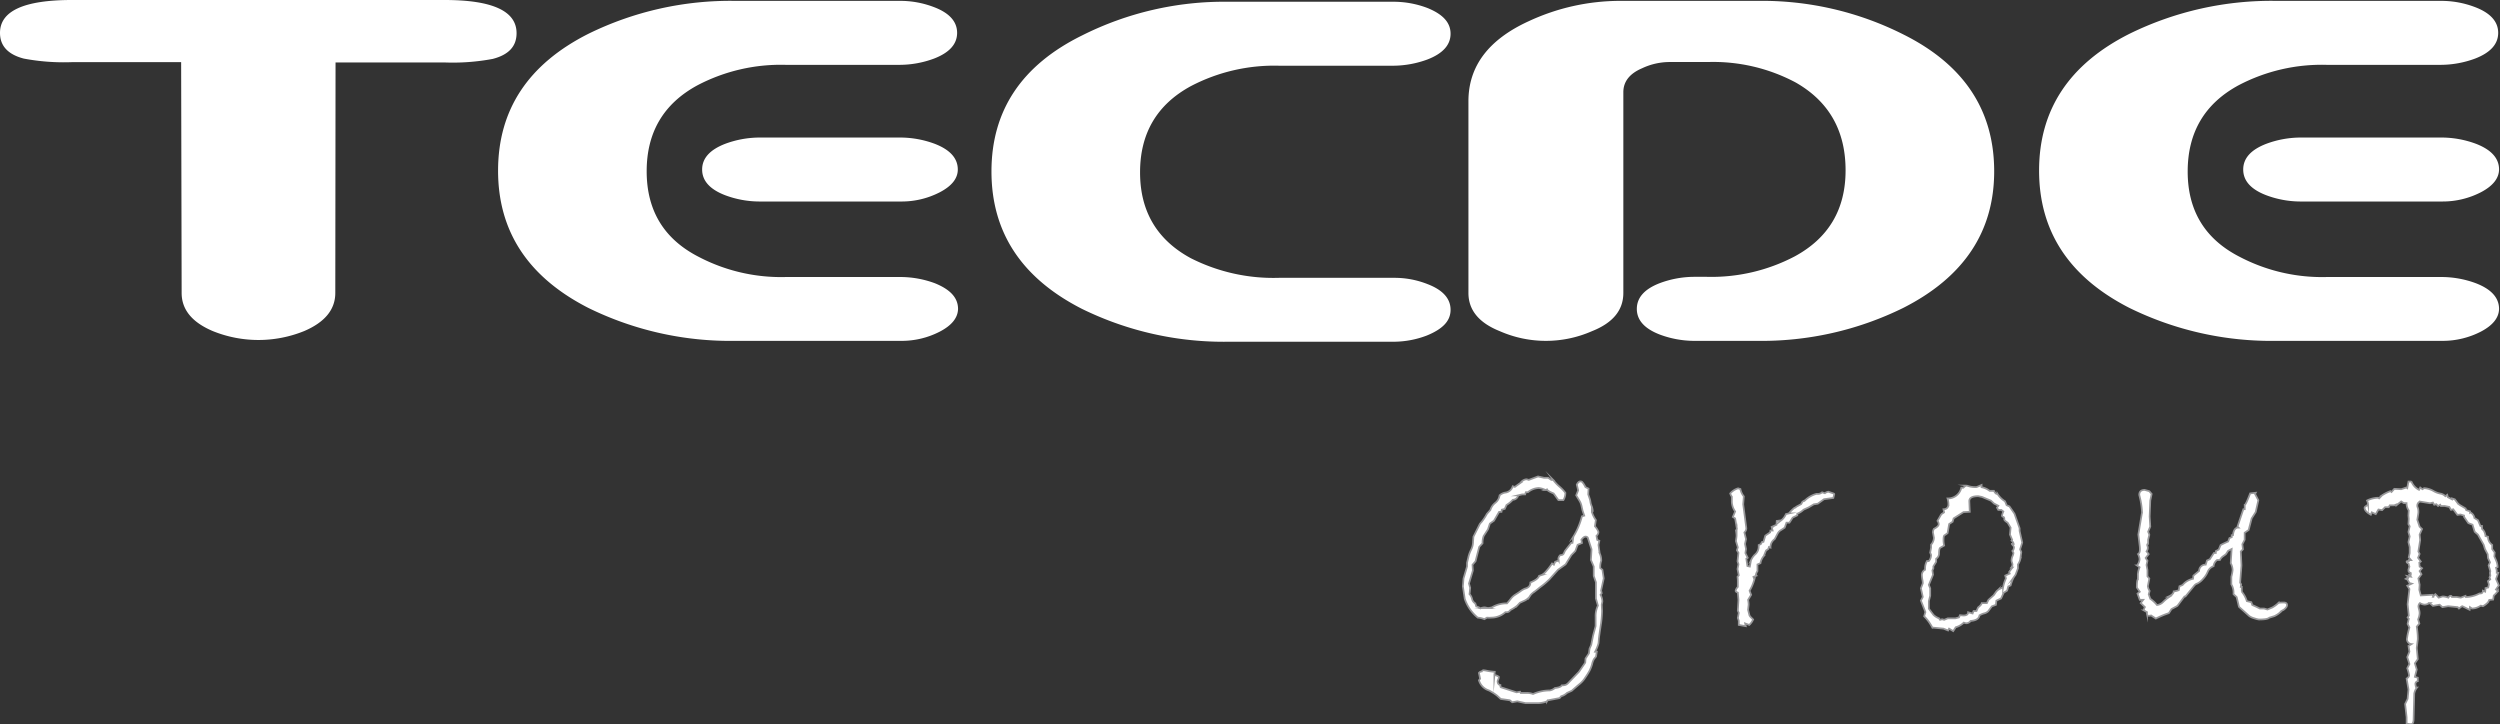 <svg xmlns="http://www.w3.org/2000/svg" viewBox="0 0 400.24 115.97"><rect x="0" y="0" width="400.24" height="115.97" fill="#333333" stroke="none"/><defs><style>.cls-1,.cls-2{fill:#fff;}.cls-2{stroke:#98989a;stroke-miterlimit:22.93;stroke-width:0.28px;}</style></defs><g id="Layer_2" data-name="Layer 2"><g id="Layer_1-2" data-name="Layer 1"><path class="cls-1" d="M29.08,46.9q0,4,5,6.11a19.47,19.47,0,0,0,14.6,0q5-2.13,5-6.11L53.72,10H71.17a34.6,34.6,0,0,0,7.72-.57c2.54-.66,3.81-2,3.81-4.12Q82.7,0,71.17,0H11.53Q0,0,0,5.26C0,7.34,1.27,8.72,3.81,9.38a34.6,34.6,0,0,0,7.72.57H29Zm121.4-16.13a13.3,13.3,0,0,1-6.24,1.49H121.51a15.67,15.67,0,0,1-5.4-1c-2.46-.94-3.7-2.32-3.7-4.12s1.24-3.17,3.7-4.12a15.89,15.89,0,0,1,5.4-1h22.73a15.89,15.89,0,0,1,5.4,1c2.46.95,3.7,2.32,3.7,4.12Q153.34,29.27,150.48,30.77Zm0,22.31a13.3,13.3,0,0,1-6.24,1.49H117.7a51.53,51.53,0,0,1-23.48-5.26q-14.49-7.38-14.48-22T94.22,5.4A51.53,51.53,0,0,1,117.7.14h26.44a15,15,0,0,1,5.39,1c2.47.94,3.7,2.32,3.7,4.12s-1.23,3.17-3.7,4.12a15.84,15.84,0,0,1-5.39,1h-18.4a28.69,28.69,0,0,0-14.07,3.27q-8.15,4.41-8.14,13.79t8.25,13.64a28.44,28.44,0,0,0,14,3.27h18.5a15.89,15.89,0,0,1,5.4,1c2.46,1,3.7,2.32,3.7,4.12C153.34,50.88,152.39,52.08,150.48,53.08Zm72.65,1.63H196.69a51.49,51.49,0,0,1-23.47-5.26q-14.49-7.38-14.49-22T173.22,5.68A50.63,50.63,0,0,1,196.59.28h26.54a15.32,15.32,0,0,1,5.4,1c2.46,1,3.7,2.32,3.7,4.12s-1.24,3.17-3.7,4.12a16,16,0,0,1-5.4,1h-18.4a28.75,28.75,0,0,0-14.06,3.26q-8.14,4.41-8.15,13.79t8.15,13.78a29.24,29.24,0,0,0,14.06,3.13h18.51a14.28,14.28,0,0,1,5.29,1c2.46.94,3.7,2.32,3.7,4.12s-1.27,3.08-3.81,4.12A15,15,0,0,1,223.13,54.71Zm58.17-.14H271.14a15.84,15.84,0,0,1-5.39-1q-3.71-1.42-3.7-4.13t3.7-4.12a15.84,15.84,0,0,1,5.39-1h2.12a28.65,28.65,0,0,0,14.06-3.27q8.15-4.41,8.15-13.78,0-9.52-8-14.07a28.06,28.06,0,0,0-14-3.27h-6.13a10.36,10.36,0,0,0-4.45,1q-3,1.28-3,3.84V46.9c0,2.74-1.65,4.78-5,6.11a18.33,18.33,0,0,1-14.8,0c-3.32-1.33-5-3.37-5-6.11V16.2q0-8.38,9.62-12.79A34.68,34.68,0,0,1,259.51.14H281.4a50.22,50.22,0,0,1,23.37,5.4q14.49,7.25,14.49,21.89,0,14.49-14.59,21.88A51.28,51.28,0,0,1,281.3,54.57Zm115.9-23.8A13.36,13.36,0,0,1,391,32.26H368.22a15.62,15.62,0,0,1-5.39-1c-2.47-.94-3.7-2.32-3.7-4.12s1.23-3.17,3.7-4.12a15.84,15.84,0,0,1,5.39-1H391a15.84,15.84,0,0,1,5.39,1q3.7,1.43,3.7,4.12Q400.05,29.27,397.2,30.77Zm0,22.31A13.36,13.36,0,0,1,391,54.57H364.41a51.49,51.49,0,0,1-23.47-5.26q-14.49-7.38-14.49-22T340.94,5.4A51.49,51.49,0,0,1,364.41.14h26.44a15.14,15.14,0,0,1,5.4,1c2.46.94,3.7,2.32,3.7,4.12s-1.24,3.17-3.7,4.12a15.94,15.94,0,0,1-5.4,1h-18.4a28.62,28.62,0,0,0-14.06,3.27q-8.14,4.41-8.15,13.79t8.25,13.64a28.44,28.44,0,0,0,14,3.27H391a15.84,15.84,0,0,1,5.39,1q3.7,1.43,3.7,4.12C400.05,50.88,399.1,52.08,397.2,53.08Z"/><path class="cls-1" d="M398.69,92.15l-.05-.42.05-.3-.27-.91.22-.5-.32-.67-.05-.62-.44-.84-.2-.67-.92-1.63-.52-.45L395.84,84l-.67-.25-.69-1v-.21l-.56-.17-.5.06-.67-.9-.35.1-.27-.47-.74-.15h-.62l-.1-.2-.35.2-.27-.29-.34.09-.21-.35-.46.11-1.62-.27A.7.7,0,0,0,387,81a.57.57,0,0,0,.08.27,2.24,2.24,0,0,1,.09.85L387,83.21l.37,1.11.39.37-.39.9.09.86-.29,1.84.2.39-.25.62.44.6-.24.17.05.64.39.26-.39.46.3.5-.5.67.2,1-.05.82.24.91,1.89-.11.09.32a2.4,2.4,0,0,1,.35-.42,4.78,4.78,0,0,1,.52.56,2.11,2.11,0,0,0,.38-.11,1.07,1.07,0,0,1,.32-.08,3.13,3.13,0,0,1,.86.19c.1-.19.23-.29.37-.29s.15.06.2.19h.8l.62.1.76-.29.05.19a4.74,4.74,0,0,0,2.18-.57h.15c.26,0,.4-.14.4-.44l.37.15.05-.57.44-.1.1-.5-.15-.51.37-.3-.12-.3Zm1.36,1.56-.46.67.32.2a2.94,2.94,0,0,1-.67.76l-.1.65-.62.05-.18.37a3.25,3.25,0,0,1-.83.64l-.35-.09a2.51,2.51,0,0,1-1.41.46l-.32-.22-.05.43-1.17-.58c-.07,0-.24.13-.54.37l-.2-.22-1.54-.15-.91.15-.45-.39L389.5,97l-.51-.45a2,2,0,0,1-.8.25,1.61,1.61,0,0,1-.77-.25.76.76,0,0,0-.24.54,3,3,0,0,0,.1.48,2.33,2.33,0,0,1,.09.59,3,3,0,0,1-.24,1l.2.67-.42.49a13,13,0,0,1,.17,2l-.17,1.42.17,1.78-.47.67.3,1-.3,1.17.47.14v.55a.46.46,0,0,0-.38.52,3.37,3.37,0,0,0,.11.5l.15,0a2,2,0,0,0-.45,1l-.1,4c0,.57-.14.86-.4.86-.08,0-.32,0-.72-.1l0-1-.24-2.13.4-.82.14-1.5-.3-1.74c.27-.18.4-.36.4-.55a7.62,7.62,0,0,0-.3-1.11l.35-.67-.35-1.11.35-.87-.15-.92.47-.29a.8.8,0,0,1-.72-.82,11.47,11.47,0,0,1,.4-1.83l-.29-.59.19-.82-.19-.2.19-.3-.19-1.83.29-2.43-.35-.52.72-.34-.37-.1-.29-.52-.3-.15.24-.15.06.15.14-.25-.2-.2.57.1-.22-.32.22,0v-.25c-.24-.11-.37-.23-.37-.35a1.59,1.59,0,0,1,.15-.67l-.15-.54q-.3-.08-.3-.27c0-.07.09-.1.25-.1h.1v-.15H386l-.37-.44.15-.67v-.6l0-.37-.2-.81.2-.9-.2-.72.2-.91-.2-.35.05-.82-.05-.56.05-.8a2,2,0,0,1-.35-1.17h-.44l-.42-.27-.77.62v-.14l-.34.14h-.72l-.16.3-.59,0-.47.47-.59-.1-.43.74-.64-.29-.15.39c-.68-.38-1-.75-1-1.11,0-.1.09-.2.27-.31s.28-.22.28-.33a2.17,2.17,0,0,0-.16-.53,4.17,4.17,0,0,1,1.79-.44l.15.1.44-.47a6.18,6.18,0,0,1,1.37-.69l.17.14.45-.51,1.11.06.81-.27.15.1.2-1.06h.47a2.48,2.48,0,0,0,1.22,1.33l.19-.37.35.27.27-.17a3.58,3.58,0,0,1,1.46.43,3.38,3.38,0,0,0,1.12.44,1.44,1.44,0,0,1,.82.42l.3-.22.09.37.67.35,0-.15.45.15.37.49a1.7,1.7,0,0,0,.52.47l.84.5.1.27.62.2v.15a1.16,1.16,0,0,1,.69.91l.57.35.39.92h.26v.46l.29.31a2.3,2.3,0,0,1,.27.86l.4.1a1.56,1.56,0,0,0,.67,1.31v.67l.4.55-.06.62s.09.2.25.56a3.08,3.08,0,0,1,.28,1.14l-.25.11.1.42v.39l.24,0-.34,1Zm-35.26,2.8a6.27,6.27,0,0,1,.81-.05c.36,0,.55.14.55.4s-.19.49-.55.77l-.37.19-.25.27a3.71,3.71,0,0,1-.86.55l-.82.25c-.2.2-.75.29-1.66.29a4.12,4.12,0,0,1-.74-.19,2.76,2.76,0,0,1-.79-.35l-1.66-1.49-.37-1.56-.5-.46v-.25a2.5,2.5,0,0,0-.35-1.32l0-1.21a7.28,7.28,0,0,0,.2-1.06,2.3,2.3,0,0,0-.3-1.12l.15-2.28-.57.3-.35.54-.46.33a1.53,1.53,0,0,0-.5.59l-.45,0a1.42,1.42,0,0,0-.57,1,1.56,1.56,0,0,0-.93.88,3.67,3.67,0,0,1-.77,1.17,2.83,2.83,0,0,1-.87.71,1,1,0,0,0-.47.29l-1.46,1.79h-.15L348.59,97l-.94.51-.42.65a15.27,15.27,0,0,0-2.09.87l-.76-.5a1,1,0,0,1-.34.05c-.21,0-.31-.09-.31-.27a.74.74,0,0,1,0-.3l-.51-.29a1.16,1.16,0,0,1,.17-.53l-.67-.64.4-.52h-.55l-.37-1,.37-.29-.47-.67c0-.83.06-1.27.17-1.31l0-.87a3.48,3.48,0,0,1,.27-1.07l-.42-.29a1.75,1.75,0,0,0,.42-1,2,2,0,0,0-.25-.82c.2-.1.3-.36.3-.79a4.78,4.78,0,0,0-.05-.67l-.2-1.68.59-3.54a12.82,12.82,0,0,0-.24-1.94l-.2-.86c0-.53.29-.8.87-.8l.74.21.37.44-.22,1.06-.1,2.56.1,1.6-.34.82.19.5-.19.77v.67c-.14,0-.18.15-.13.3a1.39,1.39,0,0,1,.08.34.94.94,0,0,1-.21.57l.35.44-.49.62.29.45-.15.67.15.82v1l.3.35-.24,1.21a1.65,1.65,0,0,0,.29.77l-.15.55.25.71a5,5,0,0,1,1.07,1,1.61,1.61,0,0,0,1-.5,6.78,6.78,0,0,1,1.07-.86s-.07,0-.2,0c.54-.25.81-.52.81-.82a2.62,2.62,0,0,0,.82-.2l.1-.62.5-.2a2.91,2.91,0,0,1,1.68-1l.05-.5.92-.76a1,1,0,0,1,1.06-1l.2-.67.45-.2.66-1h.3v-.3l.47-.25.3-.72c.41-.21.82-.4,1.21-.57l.2-.54.37-.15v-.32l.2,0c.08-.81.37-1.22.87-1.22l-.15-.14.94-2.8h.22v-.69h0c.11,0,.41-.62.87-1.84l.89-.1-.1.2.52,1-.42,1.88L360.48,83,360,84.85l-.64.44v1.12l-.37.72.1.81-.35.35.11,2.23-.21,2.75.16.29-.06.4h.16v.77a4.27,4.27,0,0,1,.81,1.51l.72.17.15.45c.46.19.86.39,1.21.56l.67,0,.55.16.79-.33A5,5,0,0,0,364.79,96.51Zm-42.65-8.22a1.06,1.06,0,0,0,.29-.62.53.53,0,0,0-.16-.36c-.12-.12-.18-.2-.18-.23h.29a.94.94,0,0,0-.34-.53l.1-.14-.35-.82.1-1.12-.47-.79c-.36-.23-.54-.41-.54-.52V83a.26.26,0,0,0-.19-.26.21.21,0,0,1-.18-.2v0a3.4,3.4,0,0,1,.22-.65l-.32-.25-.49,0-.21-.37.21-.3-.68-.35-.49-.46-1.44-.6-.59-.12c-1,0-1.45.27-1.44.81l.07,1.69-1,.05-1.58,1-.16.54-.56.37-.25,1.46-.5.35q-.15.07-.15.72a3.64,3.64,0,0,0,.1.91l-.61.35c-.14.07-.21.39-.21,1a1,1,0,0,1-.46.76v.5l-.45.72V91l-.15.32.1.69-.67,1.63.22.55v1.18l-.22.85,0,1.23.75,1a2.59,2.59,0,0,0,.88.54l.16.24.34-.09.32.09.59-.24,1.22,0,.57-.15.15-.35.52.05c.53,0,.79-.17.79-.52l.72.2.15-.4.47,0,.25-.57c.36-.27.56-.51.59-.69h.82l.25-.52.86-.76.33-.48a1.58,1.58,0,0,1,.44-.42l.72-.37a5.62,5.62,0,0,1,.45-1.41l-.11-.45.72-.32-.1-.25c.2-.28.38-.52.55-.72H322a.88.88,0,0,0,.19-.44,1.36,1.36,0,0,0-.08-.38,1,1,0,0,1-.07-.29,1.92,1.92,0,0,1,.15-.7,1.8,1.8,0,0,0,.15-.46A.26.26,0,0,0,322.14,88.29Zm1.61-1.42-.34,1.07.19.45-.17,1.19a2.44,2.44,0,0,1-.37.79V91l-.37,1-.31.44a6.3,6.3,0,0,0-.49,1.29l-.37.15-.19.67-.55.35-.42.91-.75.35-.07.67-.65.24-.6.8a1.38,1.38,0,0,1-.67.34,3.06,3.06,0,0,0-.71.3c-.08.53-.54.83-1.41.9a.91.91,0,0,1-.72.37,1.56,1.56,0,0,1-.39-.1,2.89,2.89,0,0,1-1.29.74l-.4.62-.66-.4-.16.3-.74-.3-1.78-.17a7.55,7.55,0,0,0-1.31-1.81l.2-.67-.72-1.83.3-.59-.3-1.39.3-.79c0-.09,0-.31-.08-.66a6.42,6.42,0,0,1-.07-.68.94.94,0,0,1,.52-.84v-.27a2.27,2.27,0,0,1,.3-1.12h.29a1.4,1.4,0,0,0,.37-1l-.15-.35.15-.77v-.5a1.72,1.72,0,0,0,.45-1.11l-.15-.82a1.09,1.09,0,0,1,.15-.6c.51-.26.77-.51.77-.76a.9.9,0,0,0-.2-.52l.5-.86a.74.74,0,0,1,.3-.33,1.61,1.61,0,0,0,.26-.17l-.1-.5c.53,0,.8-.32.8-.81a3.34,3.34,0,0,0-.15-.92A2.19,2.19,0,0,0,314,78.08h.32c.23-.23.39-.34.49-.34a3.07,3.07,0,0,1,.44.12,4,4,0,0,0,1.2.12l.79-.34V78a3,3,0,0,1,1.29.58h.69c.17.33.33.49.47.49l.1,0A3.8,3.8,0,0,0,321,80.26l.25.62.46.2.8,1.16.82,2.33V85ZM293.66,79.1l-.15.62-1.49.2-1,.72-.64.1-.82.49-.82.37a2.82,2.82,0,0,1-1,.64v.26l-.74.37-.52.81H286l-.27.79-.57.38a1.36,1.36,0,0,0-.55.54l-.49.92a1.55,1.55,0,0,0-.67,1.36l-.25-.1-.1.32-.37.25-.34.86a2.4,2.4,0,0,0-.55,1.17l-.48.2v1.06a1.69,1.69,0,0,0-.24.55l.1.17-.5.2.15.4a7.26,7.26,0,0,1-.77,1.83l.25.65-.49.81a3.77,3.77,0,0,1,.09.77l-.09.82.22.88a1,1,0,0,0,.22.3l.37.37a2.6,2.6,0,0,1-.62.87l-.66-.24.1.44-1.12-.2v-.66l-.15-.45.15-.82-.15-.35.1-1.73-.1-1.16c-.23-.08-.35-.19-.35-.3a1.27,1.27,0,0,1,.35-.62v-.75a5.69,5.69,0,0,0-.05-.86l.2-.25-.2-1,.15-.77-.15-.47.15-1.36-.25-.4.15-.47-.3-1,.1-.79a5.48,5.48,0,0,0-.1-.91l.15-.26L277.79,83l-.37-.24.37-.87a2.79,2.79,0,0,1-.53-1.69v-.69A1.43,1.43,0,0,1,277,79a2.67,2.67,0,0,1,1.26-.82l.37.11a2.64,2.64,0,0,0,.55,1.18l-.1,1.27.5,3.83a.9.9,0,0,1-.31.67l.26,1.07-.16.77.16.81-.1.65.37.76-.22.15.17,1.17.39.09.18-1a3.08,3.08,0,0,1,.59-.88,1.69,1.69,0,0,0,.65-1.27v-.3l.32-.14s.09-.07.12-.19.09-.18.17-.18h.15l.3-1,.77-.52.05-.29h.35l-.16-.58.77-.34.05-.62.72-.1a2.39,2.39,0,0,0,.75-1l.46-.1a6,6,0,0,1,.92-.91.26.26,0,0,0,.25-.15l.82-.44.19-.37.45-.26a4.25,4.25,0,0,1,1.78-1h.2a1,1,0,0,0,.72-.25l.45.15a1.1,1.1,0,0,1,.56-.25C293.31,78.94,293.63,79,293.66,79.1ZM256.75,92.6l-.42,1.93.1.44-.19.26a2.27,2.27,0,0,1,.29,1.08l-.1.5.05,1a16.19,16.19,0,0,1-.22,2.4c-.15,1-.24,1.63-.28,2l-.06.75a6,6,0,0,1-.55,1.38h.27l-.12.77-.31.37a2.7,2.7,0,0,0-.32.84,5.81,5.81,0,0,1-.44,1.12c-.17.29-.38.65-.63,1a4.17,4.17,0,0,1-.85,1c-.32.26-.76.64-1.34,1.15l-.77.35a2,2,0,0,1-.92.52l-.25.3-1.83.35h-.09l-.1.17a4.14,4.14,0,0,1-1.64.29h-1.8l-1.32-.29-.81.15-.38-.32-1.46-.21-.59-.54a9.09,9.09,0,0,0-1.29-.82,2.42,2.42,0,0,1-1.61-1.63l.19-.25-.19-.92a.53.53,0,0,1,.45-.24.36.36,0,0,1,.29-.2,5,5,0,0,1,.59.1,8.5,8.5,0,0,0,1.2.15l-.05.52a1.48,1.48,0,0,1,.71.29,1,1,0,0,1-.1.42l-.1.25c0,.38.15.6.45.64,0,.22,0,.34.08.36l.37.12,2.13.69.56-.1.11.2h1.11a2.62,2.62,0,0,1,.86.17,6.64,6.64,0,0,1,2.68-.57,1.69,1.69,0,0,0,.82-.39c.63-.07,1-.21,1.11-.43h.15a1.46,1.46,0,0,0,.49-.09,1.17,1.17,0,0,0,.4-.3l1.71-1.78,1-1.46.05-.67.54-.82.1-.74.27-.62.3-1.51.4-1.49,0-1.07v-.39a3.92,3.92,0,0,1,.37-1.83l-.32-1.12V93.21l-.35-1V90.71l-.45-1.06.1-1.71-.61-1.88a.49.49,0,0,0-.35-.15c-.2,0-.42.17-.67.5l.1.52-.7.29-.37,1-.64.65-.91,1.48-1.22.87-1.44,1.6c-.43.4-.82.75-1.17,1s-.72.58-1.09.86a3.34,3.34,0,0,0-.66.55l-.25.38a2.7,2.7,0,0,1-.67.52l-.82.37-.44.47a5.85,5.85,0,0,1-1.09.7.67.67,0,0,1-.64.34h-.15a3.36,3.36,0,0,1-2.23.87,4,4,0,0,1-.72,0l-.42.25a3.24,3.24,0,0,0-1.06-.25,6.68,6.68,0,0,1-2.08-3l-.3-2,.1-1.26.57-1.93,0-.6.2-.84a5.23,5.23,0,0,1,.47-1.29,2.86,2.86,0,0,0,.29-1.24l.06-.79,1-2a1.83,1.83,0,0,1,.3-.36,9.59,9.59,0,0,0,.87-1.32l.54-.6a2.33,2.33,0,0,1,.83-1.18,1.83,1.83,0,0,0,.65-1.17,1.8,1.8,0,0,1,1-.45,1.41,1.41,0,0,0,1.1-1l.34.1.91-.65a1.31,1.31,0,0,1,.93-.57,2.14,2.14,0,0,1,.39.1l1.48-.55.95.21h.67l.51.34h.3a6.46,6.46,0,0,0,1,1.07,6.23,6.23,0,0,1,.95,1,2.24,2.24,0,0,1-.32,1.17h-.79L248.73,79c-.61-.25-1-.46-1.06-.65l-.25.1a2.9,2.9,0,0,0-1.06-.32,2.87,2.87,0,0,0-1.74.67l-.34,0-.11.35h-.47l-.64.15a.92.92,0,0,1-.87.72,4.31,4.31,0,0,1-1,.82l-.29.64-.47.12-.05.35H240l-.82,1.41-.66.47-.3.91-.69,1.07a3.06,3.06,0,0,0-.18,1.17l-.54.59-.58,2.28-.49.57.06.92-.62,2.08.19.69-.1,1a1.8,1.8,0,0,1,.4.77,1.07,1.07,0,0,0,.52.72l.15.49a1.48,1.48,0,0,1,.66.31,1.81,1.81,0,0,1,.72-.16l.5.11a5.83,5.83,0,0,0,.62-.11,4.55,4.55,0,0,1,2.42-.64q.25-.27.6-.72a2.65,2.65,0,0,1,.68-.64c.22-.14.51-.32.85-.56a3.39,3.39,0,0,1,.72-.43c.6-.15.9-.46.9-1,.82-.33,1.28-.68,1.39-1.06l.39-.12a2.34,2.34,0,0,0,.54-.4,10,10,0,0,0,1.15-1.46l.29.2.2-.47.57-.2a.49.49,0,0,1-.05-.25.85.85,0,0,1,.3-.61,1,1,0,0,0,.36-.07.43.43,0,0,0,.23-.26l.17-.37,1-1.27h.2l.14-1a11.72,11.72,0,0,0,1.37-3.25l.37-.11-.27-.8-.18-.82a2.62,2.62,0,0,0-.32-.77l-.52-.86.32-.8-.22-.91c.16-.34.36-.52.57-.52a.5.5,0,0,1,.27.07,3.39,3.39,0,0,1,.55.85l.49.24-.05.92.23.67a2.52,2.52,0,0,1,.12.52,2.88,2.88,0,0,0,.2.7,2.63,2.63,0,0,1,.17.71c0,.14,0,.2-.14.2a4.32,4.32,0,0,0,.64,1.31l-.15,1a2.69,2.69,0,0,1,.57.91.92.92,0,0,1-.32.62l.12.65.34.14-.14.67.19,1.32a2.63,2.63,0,0,1,.25,1.11.27.27,0,0,1,0,.1,2.87,2.87,0,0,0-.15,1.17l.34.27Z"/><path class="cls-2" d="M398.69,92.15l-.05-.42.05-.3-.27-.91.22-.5-.32-.67-.05-.62-.44-.84-.2-.67-.92-1.63-.52-.45L395.84,84l-.67-.25-.69-1v-.21l-.56-.17-.5.06-.67-.9-.35.1-.27-.47-.74-.15h-.62l-.1-.2-.35.2-.27-.29-.34.09-.21-.35-.46.11-1.62-.27A.7.7,0,0,0,387,81a.57.57,0,0,0,.08.27,2.24,2.24,0,0,1,.09.85L387,83.21l.37,1.11.39.37-.39.9.09.86-.29,1.84.2.39-.25.62.44.6-.24.17.05.64.39.26-.39.46.3.5-.5.67.2,1-.05.82.24.91,1.89-.11.09.32a2.4,2.4,0,0,1,.35-.42,4.78,4.78,0,0,1,.52.56,2.11,2.11,0,0,0,.38-.11,1.07,1.07,0,0,1,.32-.08,3.13,3.13,0,0,1,.86.19c.1-.19.23-.29.37-.29s.15.06.2.19h.8l.62.1.76-.29.05.19a4.74,4.74,0,0,0,2.18-.57h.15c.26,0,.4-.14.4-.44l.37.15.05-.57.44-.1.1-.5-.15-.51.37-.3-.12-.3Zm1.36,1.56-.46.67.32.2a2.94,2.94,0,0,1-.67.76l-.1.65-.62.05-.18.37a3.25,3.25,0,0,1-.83.64l-.35-.09a2.51,2.51,0,0,1-1.41.46l-.32-.22-.05.43-1.17-.58c-.07,0-.24.13-.54.37l-.2-.22-1.54-.15-.91.15-.45-.39L389.5,97l-.51-.45a2,2,0,0,1-.8.25,1.61,1.61,0,0,1-.77-.25.76.76,0,0,0-.24.54,3,3,0,0,0,.1.48,2.33,2.33,0,0,1,.09.59,3,3,0,0,1-.24,1l.2.67-.42.49a13,13,0,0,1,.17,2l-.17,1.42.17,1.78-.47.67.3,1-.3,1.17.47.14v.55a.46.46,0,0,0-.38.52,3.37,3.37,0,0,0,.11.5l.15,0a2,2,0,0,0-.45,1l-.1,4c0,.57-.14.86-.4.86-.08,0-.32,0-.72-.1l0-1-.24-2.13.4-.82.14-1.5-.3-1.74c.27-.18.4-.36.4-.55a7.62,7.62,0,0,0-.3-1.11l.35-.67-.35-1.11.35-.87-.15-.92.47-.29a.8.8,0,0,1-.72-.82,11.47,11.47,0,0,1,.4-1.83l-.29-.59.19-.82-.19-.2.19-.3-.19-1.83.29-2.43-.35-.52.72-.34-.37-.1-.29-.52-.3-.15.24-.15.06.15.14-.25-.2-.2.57.1-.22-.32.22,0v-.25c-.24-.11-.37-.23-.37-.35a1.59,1.59,0,0,1,.15-.67l-.15-.54q-.3-.08-.3-.27c0-.07.09-.1.25-.1h.1v-.15H386l-.37-.44.15-.67v-.6l0-.37-.2-.81.2-.9-.2-.72.2-.91-.2-.35.05-.82-.05-.56.05-.8a2,2,0,0,1-.35-1.17h-.44l-.42-.27-.77.62v-.14l-.34.14h-.72l-.16.3-.59,0-.47.47-.59-.1-.43.74-.64-.29-.15.39c-.68-.38-1-.75-1-1.11,0-.1.09-.2.27-.31s.28-.22.28-.33a2.17,2.17,0,0,0-.16-.53,4.17,4.17,0,0,1,1.79-.44l.15.1.44-.47a6.18,6.18,0,0,1,1.37-.69l.17.14.45-.51,1.11.06.81-.27.15.1.2-1.06h.47a2.48,2.48,0,0,0,1.22,1.33l.19-.37.35.27.27-.17a3.58,3.58,0,0,1,1.46.43,3.38,3.38,0,0,0,1.12.44,1.44,1.44,0,0,1,.82.42l.3-.22.09.37.67.35,0-.15.45.15.37.49a1.7,1.7,0,0,0,.52.47l.84.5.1.27.62.2v.15a1.16,1.16,0,0,1,.69.91l.57.35.39.92h.26v.46l.29.31a2.3,2.3,0,0,1,.27.86l.4.1a1.56,1.56,0,0,0,.67,1.31v.67l.4.55-.06.62s.09.2.25.56a3.08,3.08,0,0,1,.28,1.14l-.25.11.1.42v.39l.24,0-.34,1Zm-35.26,2.8a6.27,6.27,0,0,1,.81-.05c.36,0,.55.14.55.4s-.19.49-.55.77l-.37.19-.25.27a3.71,3.71,0,0,1-.86.55l-.82.25c-.2.2-.75.29-1.66.29a4.12,4.12,0,0,1-.74-.19,2.76,2.76,0,0,1-.79-.35l-1.66-1.49-.37-1.56-.5-.46v-.25a2.5,2.5,0,0,0-.35-1.32l0-1.21a7.28,7.28,0,0,0,.2-1.06,2.3,2.3,0,0,0-.3-1.12l.15-2.28-.57.3-.35.54-.46.33a1.53,1.53,0,0,0-.5.59l-.45,0a1.42,1.42,0,0,0-.57,1,1.56,1.56,0,0,0-.93.88,3.67,3.67,0,0,1-.77,1.17,2.83,2.83,0,0,1-.87.71,1,1,0,0,0-.47.29l-1.46,1.79h-.15L348.59,97l-.94.51-.42.65a15.27,15.27,0,0,0-2.09.87l-.76-.5a1,1,0,0,1-.34.05c-.21,0-.31-.09-.31-.27a.74.74,0,0,1,0-.3l-.51-.29a1.16,1.16,0,0,1,.17-.53l-.67-.64.4-.52h-.55l-.37-1,.37-.29-.47-.67c0-.83.06-1.27.17-1.31l0-.87a3.48,3.48,0,0,1,.27-1.07l-.42-.29a1.75,1.75,0,0,0,.42-1,2,2,0,0,0-.25-.82c.2-.1.3-.36.3-.79a4.78,4.78,0,0,0-.05-.67l-.2-1.68.59-3.54a12.82,12.82,0,0,0-.24-1.94l-.2-.86c0-.53.29-.8.87-.8l.74.21.37.44-.22,1.06-.1,2.56.1,1.6-.34.82.19.5-.19.77v.67c-.14,0-.18.15-.13.3a1.39,1.39,0,0,1,.08.34.94.94,0,0,1-.21.57l.35.44-.49.62.29.45-.15.67.15.82v1l.3.35-.24,1.21a1.65,1.65,0,0,0,.29.77l-.15.55.25.71a5,5,0,0,1,1.07,1,1.61,1.61,0,0,0,1-.5,6.78,6.78,0,0,1,1.07-.86s-.07,0-.2,0c.54-.25.81-.52.81-.82a2.62,2.62,0,0,0,.82-.2l.1-.62.5-.2a2.91,2.91,0,0,1,1.68-1l.05-.5.92-.76a1,1,0,0,1,1.06-1l.2-.67.45-.2.66-1h.3v-.3l.47-.25.3-.72c.41-.21.82-.4,1.21-.57l.2-.54.37-.15v-.32l.2,0c.08-.81.37-1.22.87-1.22l-.15-.14.94-2.8h.22v-.69h0c.11,0,.41-.62.87-1.84l.89-.1-.1.2.52,1-.42,1.88L360.48,83,360,84.85l-.64.44v1.12l-.37.72.1.81-.35.35.11,2.23-.21,2.75.16.29-.06.4h.16v.77a4.27,4.27,0,0,1,.81,1.51l.72.17.15.45c.46.19.86.39,1.21.56l.67,0,.55.16.79-.33A5,5,0,0,0,364.79,96.51Zm-42.65-8.22a1.06,1.06,0,0,0,.29-.62.53.53,0,0,0-.16-.36c-.12-.12-.18-.2-.18-.23h.29a.94.94,0,0,0-.34-.53l.1-.14-.35-.82.1-1.12-.47-.79c-.36-.23-.54-.41-.54-.52V83a.26.26,0,0,0-.19-.26.21.21,0,0,1-.18-.2v0a3.4,3.4,0,0,1,.22-.65l-.32-.25-.49,0-.21-.37.21-.3-.68-.35-.49-.46-1.44-.6-.59-.12c-1,0-1.45.27-1.44.81l.07,1.69-1,.05-1.58,1-.16.54-.56.37-.25,1.46-.5.35q-.15.07-.15.72a3.64,3.64,0,0,0,.1.91l-.61.35c-.14.07-.21.39-.21,1a1,1,0,0,1-.46.76v.5l-.45.72V91l-.15.32.1.69-.67,1.63.22.55v1.18l-.22.85,0,1.23.75,1a2.59,2.59,0,0,0,.88.54l.16.24.34-.09.32.09.59-.24,1.22,0,.57-.15.15-.35.52.05c.53,0,.79-.17.79-.52l.72.2.15-.4.47,0,.25-.57c.36-.27.56-.51.59-.69h.82l.25-.52.86-.76.33-.48a1.58,1.58,0,0,1,.44-.42l.72-.37a5.62,5.62,0,0,1,.45-1.41l-.11-.45.72-.32-.1-.25c.2-.28.38-.52.55-.72H322a.88.88,0,0,0,.19-.44,1.36,1.36,0,0,0-.08-.38,1,1,0,0,1-.07-.29,1.92,1.92,0,0,1,.15-.7,1.8,1.8,0,0,0,.15-.46A.26.26,0,0,0,322.14,88.29Zm1.61-1.42-.34,1.07.19.45-.17,1.19a2.44,2.44,0,0,1-.37.79V91l-.37,1-.31.44a6.3,6.3,0,0,0-.49,1.29l-.37.15-.19.67-.55.35-.42.91-.75.35-.07.67-.65.24-.6.8a1.38,1.38,0,0,1-.67.34,3.06,3.06,0,0,0-.71.3c-.08.53-.54.83-1.41.9a.91.91,0,0,1-.72.37,1.56,1.56,0,0,1-.39-.1,2.89,2.89,0,0,1-1.29.74l-.4.62-.66-.4-.16.3-.74-.3-1.78-.17a7.55,7.55,0,0,0-1.31-1.81l.2-.67-.72-1.83.3-.59-.3-1.39.3-.79c0-.09,0-.31-.08-.66a6.42,6.42,0,0,1-.07-.68.94.94,0,0,1,.52-.84v-.27a2.27,2.27,0,0,1,.3-1.12h.29a1.4,1.4,0,0,0,.37-1l-.15-.35.15-.77v-.5a1.72,1.72,0,0,0,.45-1.11l-.15-.82a1.09,1.09,0,0,1,.15-.6c.51-.26.77-.51.77-.76a.9.9,0,0,0-.2-.52l.5-.86a.74.74,0,0,1,.3-.33,1.61,1.61,0,0,0,.26-.17l-.1-.5c.53,0,.8-.32.8-.81a3.34,3.34,0,0,0-.15-.92A2.19,2.19,0,0,0,314,78.08h.32c.23-.23.39-.34.49-.34a3.07,3.07,0,0,1,.44.12,4,4,0,0,0,1.2.12l.79-.34V78a3,3,0,0,1,1.29.58h.69c.17.33.33.49.47.49l.1,0A3.8,3.8,0,0,0,321,80.26l.25.62.46.2.8,1.16.82,2.33V85ZM293.66,79.1l-.15.62-1.49.2-1,.72-.64.1-.82.49-.82.37a2.82,2.82,0,0,1-1,.64v.26l-.74.37-.52.81H286l-.27.79-.57.38a1.36,1.36,0,0,0-.55.54l-.49.92a1.55,1.55,0,0,0-.67,1.36l-.25-.1-.1.32-.37.25-.34.86a2.4,2.4,0,0,0-.55,1.17l-.48.2v1.06a1.69,1.69,0,0,0-.24.55l.1.17-.5.2.15.4a7.26,7.26,0,0,1-.77,1.83l.25.65-.49.81a3.77,3.77,0,0,1,.09.77l-.09.82.22.88a1,1,0,0,0,.22.3l.37.37a2.6,2.6,0,0,1-.62.87l-.66-.24.1.44-1.12-.2v-.66l-.15-.45.15-.82-.15-.35.1-1.73-.1-1.16c-.23-.08-.35-.19-.35-.3a1.27,1.27,0,0,1,.35-.62v-.75a5.69,5.69,0,0,0-.05-.86l.2-.25-.2-1,.15-.77-.15-.47.15-1.36-.25-.4.15-.47-.3-1,.1-.79a5.48,5.48,0,0,0-.1-.91l.15-.26L277.79,83l-.37-.24.37-.87a2.79,2.79,0,0,1-.53-1.69v-.69A1.43,1.43,0,0,1,277,79a2.67,2.67,0,0,1,1.26-.82l.37.11a2.64,2.64,0,0,0,.55,1.18l-.1,1.27.5,3.83a.9.9,0,0,1-.31.67l.26,1.07-.16.77.16.81-.1.65.37.76-.22.15.17,1.17.39.09.18-1a3.08,3.08,0,0,1,.59-.88,1.69,1.69,0,0,0,.65-1.27v-.3l.32-.14s.09-.07.12-.19.09-.18.17-.18h.15l.3-1,.77-.52.05-.29h.35l-.16-.58.77-.34.05-.62.72-.1a2.39,2.39,0,0,0,.75-1l.46-.1a6,6,0,0,1,.92-.91.26.26,0,0,0,.25-.15l.82-.44.19-.37.45-.26a4.25,4.25,0,0,1,1.78-1h.2a1,1,0,0,0,.72-.25l.45.15a1.1,1.1,0,0,1,.56-.25C293.31,78.94,293.63,79,293.66,79.1ZM256.75,92.6l-.42,1.93.1.44-.19.26a2.27,2.27,0,0,1,.29,1.08l-.1.5.05,1a16.19,16.19,0,0,1-.22,2.4c-.15,1-.24,1.63-.28,2l-.06.75a6,6,0,0,1-.55,1.38h.27l-.12.77-.31.37a2.7,2.7,0,0,0-.32.84,5.81,5.81,0,0,1-.44,1.12c-.17.29-.38.65-.63,1a4.17,4.17,0,0,1-.85,1c-.32.26-.76.64-1.34,1.15l-.77.35a2,2,0,0,1-.92.52l-.25.3-1.83.35h-.09l-.1.17a4.14,4.14,0,0,1-1.64.29h-1.8l-1.32-.29-.81.15-.38-.32-1.46-.21-.59-.54a9.09,9.09,0,0,0-1.29-.82,2.42,2.42,0,0,1-1.61-1.63l.19-.25-.19-.92a.53.53,0,0,1,.45-.24.36.36,0,0,1,.29-.2,5,5,0,0,1,.59.1,8.5,8.5,0,0,0,1.2.15l-.05.52a1.48,1.48,0,0,1,.71.29,1,1,0,0,1-.1.42l-.1.25c0,.38.15.6.45.64,0,.22,0,.34.08.36l.37.12,2.13.69.56-.1.11.2h1.11a2.62,2.62,0,0,1,.86.17,6.64,6.64,0,0,1,2.68-.57,1.69,1.69,0,0,0,.82-.39c.63-.07,1-.21,1.11-.43h.15a1.46,1.46,0,0,0,.49-.09,1.17,1.17,0,0,0,.4-.3l1.71-1.78,1-1.46.05-.67.54-.82.1-.74.27-.62.3-1.51.4-1.49,0-1.07v-.39a3.92,3.92,0,0,1,.37-1.83l-.32-1.12V93.21l-.35-1V90.71l-.45-1.06.1-1.71-.61-1.88a.49.49,0,0,0-.35-.15c-.2,0-.42.17-.67.5l.1.52-.7.29-.37,1-.64.65-.91,1.48-1.22.87-1.44,1.6c-.43.4-.82.75-1.17,1s-.72.58-1.09.86a3.34,3.34,0,0,0-.66.55l-.25.38a2.7,2.7,0,0,1-.67.52l-.82.37-.44.47a5.85,5.85,0,0,1-1.09.7.67.67,0,0,1-.64.34h-.15a3.36,3.36,0,0,1-2.23.87,4,4,0,0,1-.72,0l-.42.25a3.24,3.24,0,0,0-1.06-.25,6.68,6.68,0,0,1-2.08-3l-.3-2,.1-1.26.57-1.93,0-.6.2-.84a5.23,5.23,0,0,1,.47-1.29,2.86,2.86,0,0,0,.29-1.24l.06-.79,1-2a1.83,1.83,0,0,1,.3-.36,9.59,9.59,0,0,0,.87-1.32l.54-.6a2.33,2.33,0,0,1,.83-1.18,1.83,1.83,0,0,0,.65-1.17,1.8,1.8,0,0,1,1-.45,1.41,1.41,0,0,0,1.1-1l.34.1.91-.65a1.31,1.31,0,0,1,.93-.57,2.14,2.14,0,0,1,.39.1l1.48-.55.95.21h.67l.51.34h.3a6.46,6.46,0,0,0,1,1.07,6.23,6.23,0,0,1,.95,1,2.24,2.24,0,0,1-.32,1.17h-.79L248.73,79c-.61-.25-1-.46-1.06-.65l-.25.1a2.9,2.9,0,0,0-1.06-.32,2.87,2.87,0,0,0-1.74.67l-.34,0-.11.35h-.47l-.64.15a.92.92,0,0,1-.87.72,4.31,4.31,0,0,1-1,.82l-.29.64-.47.12-.05.35H240l-.82,1.41-.66.47-.3.91-.69,1.07a3.06,3.06,0,0,0-.18,1.17l-.54.59-.58,2.28-.49.57.06.92-.62,2.08.19.69-.1,1a1.8,1.8,0,0,1,.4.77,1.07,1.07,0,0,0,.52.72l.15.49a1.48,1.48,0,0,1,.66.31,1.81,1.81,0,0,1,.72-.16l.5.11a5.83,5.83,0,0,0,.62-.11,4.55,4.55,0,0,1,2.42-.64q.25-.27.6-.72a2.65,2.65,0,0,1,.68-.64c.22-.14.51-.32.85-.56a3.39,3.39,0,0,1,.72-.43c.6-.15.9-.46.9-1,.82-.33,1.28-.68,1.39-1.06l.39-.12a2.34,2.34,0,0,0,.54-.4,10,10,0,0,0,1.15-1.46l.29.2.2-.47.57-.2a.49.49,0,0,1-.05-.25.85.85,0,0,1,.3-.61,1,1,0,0,0,.36-.07.43.43,0,0,0,.23-.26l.17-.37,1-1.27h.2l.14-1a11.72,11.72,0,0,0,1.37-3.25l.37-.11-.27-.8-.18-.82a2.62,2.62,0,0,0-.32-.77l-.52-.86.32-.8-.22-.91c.16-.34.36-.52.57-.52a.5.5,0,0,1,.27.07,3.39,3.39,0,0,1,.55.85l.49.24-.05.92.23.67a2.52,2.52,0,0,1,.12.52,2.88,2.88,0,0,0,.2.7,2.63,2.63,0,0,1,.17.71c0,.14,0,.2-.14.2a4.32,4.32,0,0,0,.64,1.31l-.15,1a2.69,2.69,0,0,1,.57.91.92.92,0,0,1-.32.62l.12.65.34.14-.14.67.19,1.32a2.63,2.63,0,0,1,.25,1.11.27.27,0,0,1,0,.1,2.87,2.87,0,0,0-.15,1.17l.34.27Z"/></g></g></svg>